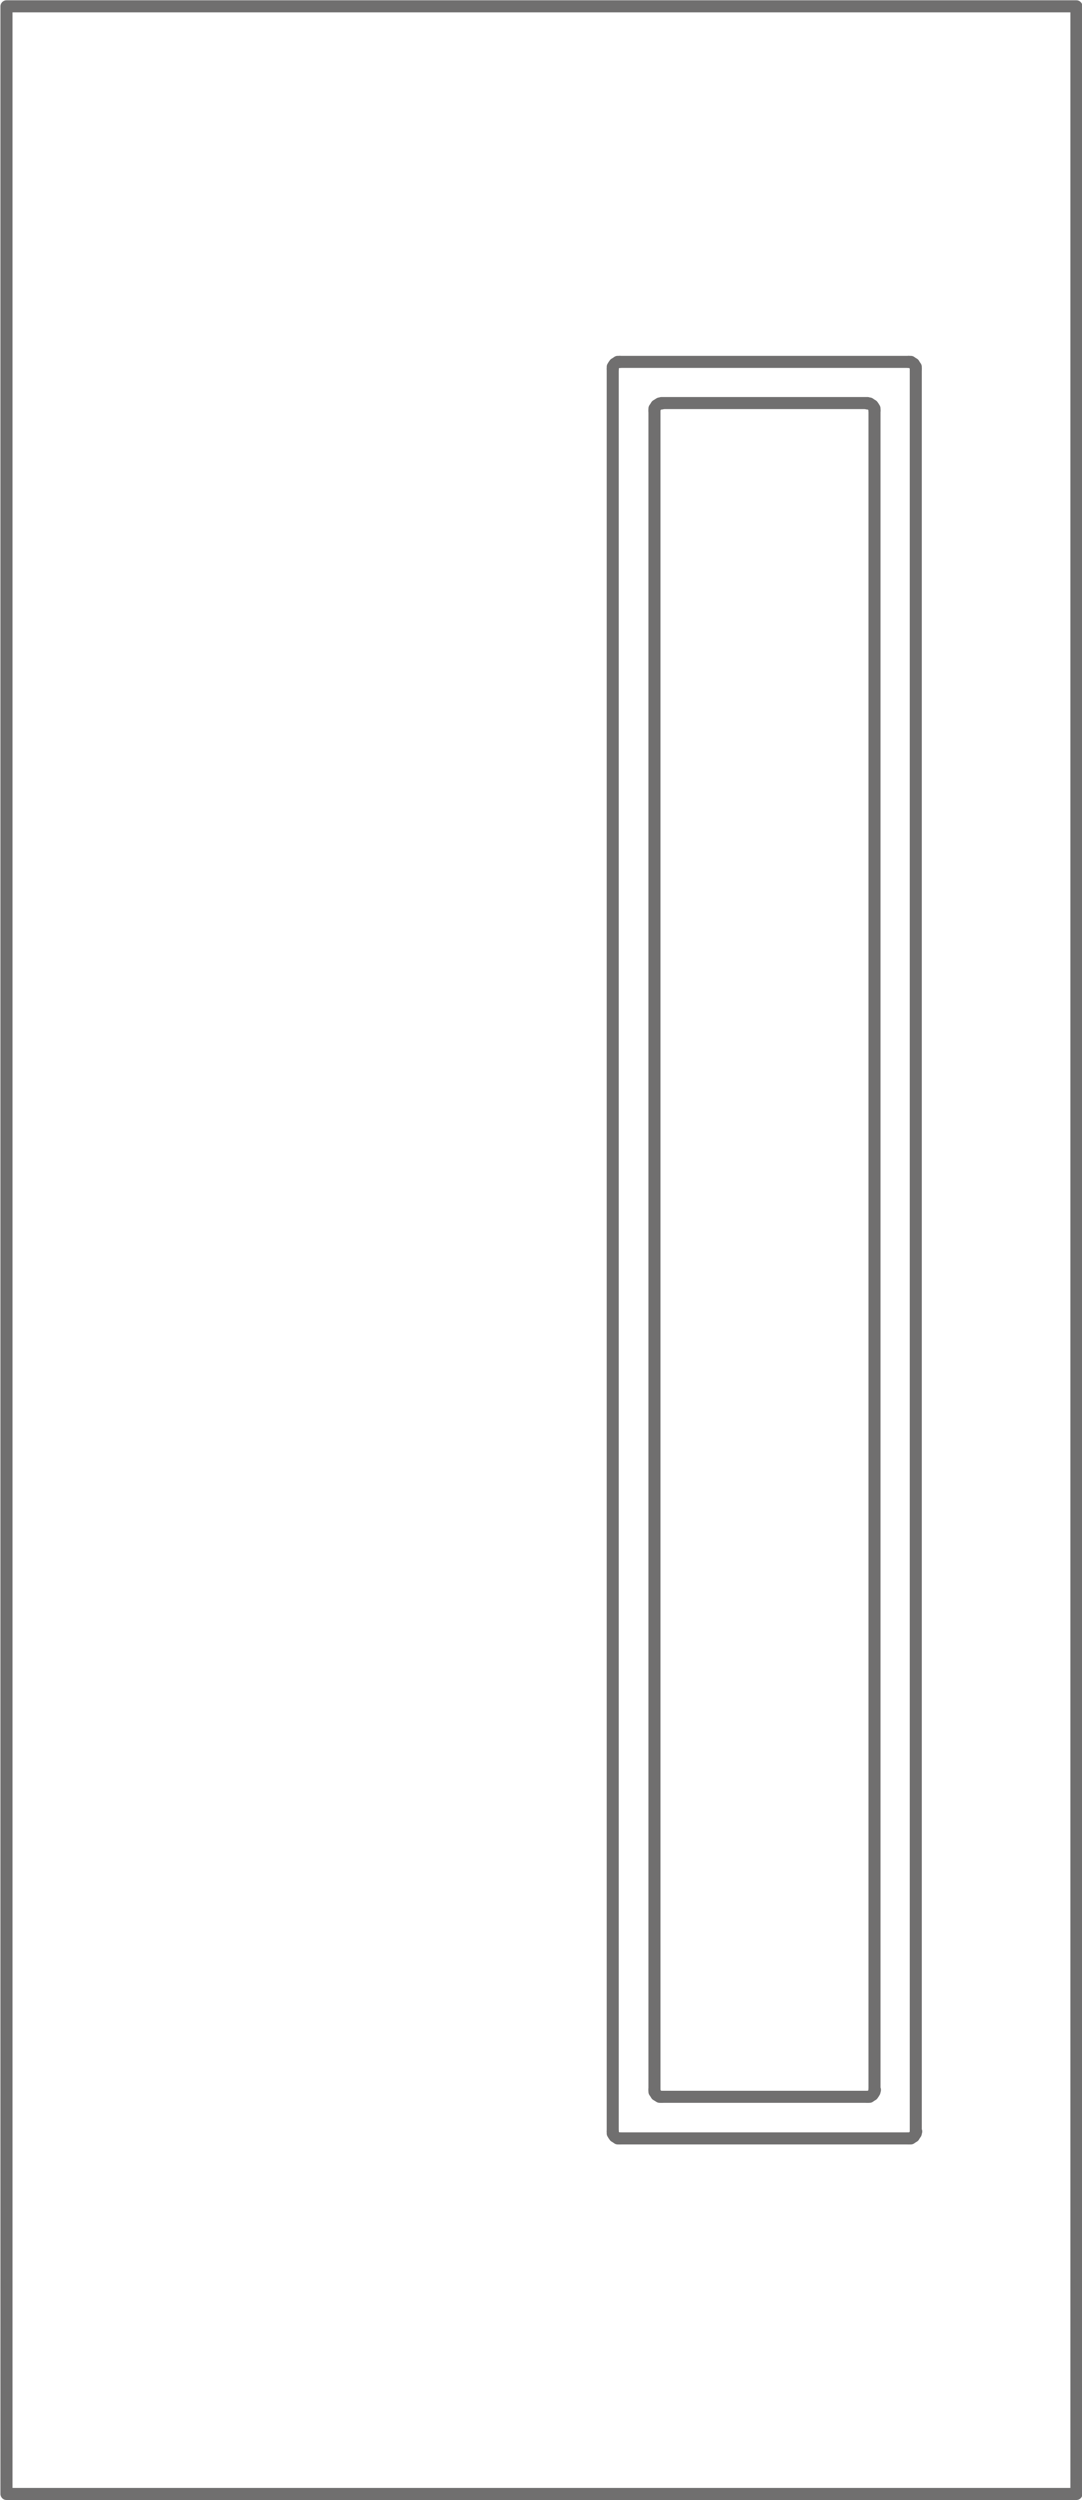 <?xml version="1.0" encoding="UTF-8"?><svg id="Layer_1" xmlns="http://www.w3.org/2000/svg" viewBox="0 0 71.8 165.8"><defs><style>.cls-1{fill:none;stroke:#706f6f;stroke-linecap:round;stroke-linejoin:round;stroke-width:.8px;}</style></defs><path class="cls-1" d="M.43,.42H71.43V165.4h0V.42h0V165.4H.43V.42ZM71.43,165.4h0"/><polyline class="cls-1" points="60.77 24.47 60.77 24.33 60.7 24.23 60.64 24.13 60.54 24.07 60.44 24 60.3 24"/><line class="cls-1" x1="60.3" y1="24" x2="41.13" y2="24"/><polyline class="cls-1" points="41.13 24 40.99 24 40.89 24.07 40.79 24.13 40.72 24.23 40.66 24.33 40.66 24.47"/><line class="cls-1" x1="40.66" y1="24.47" x2="40.66" y2="141.35"/><polyline class="cls-1" points="40.66 141.35 40.66 141.49 40.72 141.59 40.79 141.69 40.89 141.75 40.99 141.82 41.13 141.82"/><line class="cls-1" x1="41.13" y1="141.82" x2="60.3" y2="141.82"/><polyline class="cls-1" points="60.3 141.82 60.44 141.82 60.54 141.75 60.64 141.69 60.7 141.59 60.77 141.49 60.77 141.35"/><path class="cls-1" d="M60.77,141.35V24.47m0,116.89h.03"/><polyline class="cls-1" points="58.03 27.23 58.03 27.09 57.97 26.99 57.9 26.89 57.8 26.83 57.7 26.76 57.56 26.76"/><line class="cls-1" x1="57.56" y1="26.73" x2="43.9" y2="26.73"/><polyline class="cls-1" points="43.9 26.76 43.77 26.76 43.66 26.83 43.56 26.89 43.5 26.99 43.43 27.09 43.43 27.23"/><line class="cls-1" x1="43.43" y1="27.23" x2="43.43" y2="138.59"/><polyline class="cls-1" points="43.43 138.59 43.43 138.73 43.5 138.83 43.56 138.93 43.66 138.99 43.77 139.06 43.9 139.06"/><line class="cls-1" x1="43.9" y1="139.06" x2="57.56" y2="139.06"/><polyline class="cls-1" points="57.56 139.06 57.7 139.06 57.8 138.99 57.9 138.93 57.97 138.83 58.03 138.73 58.03 138.59"/><path class="cls-1" d="M58.03,138.59V27.23m0,111.37h.03"/></svg>